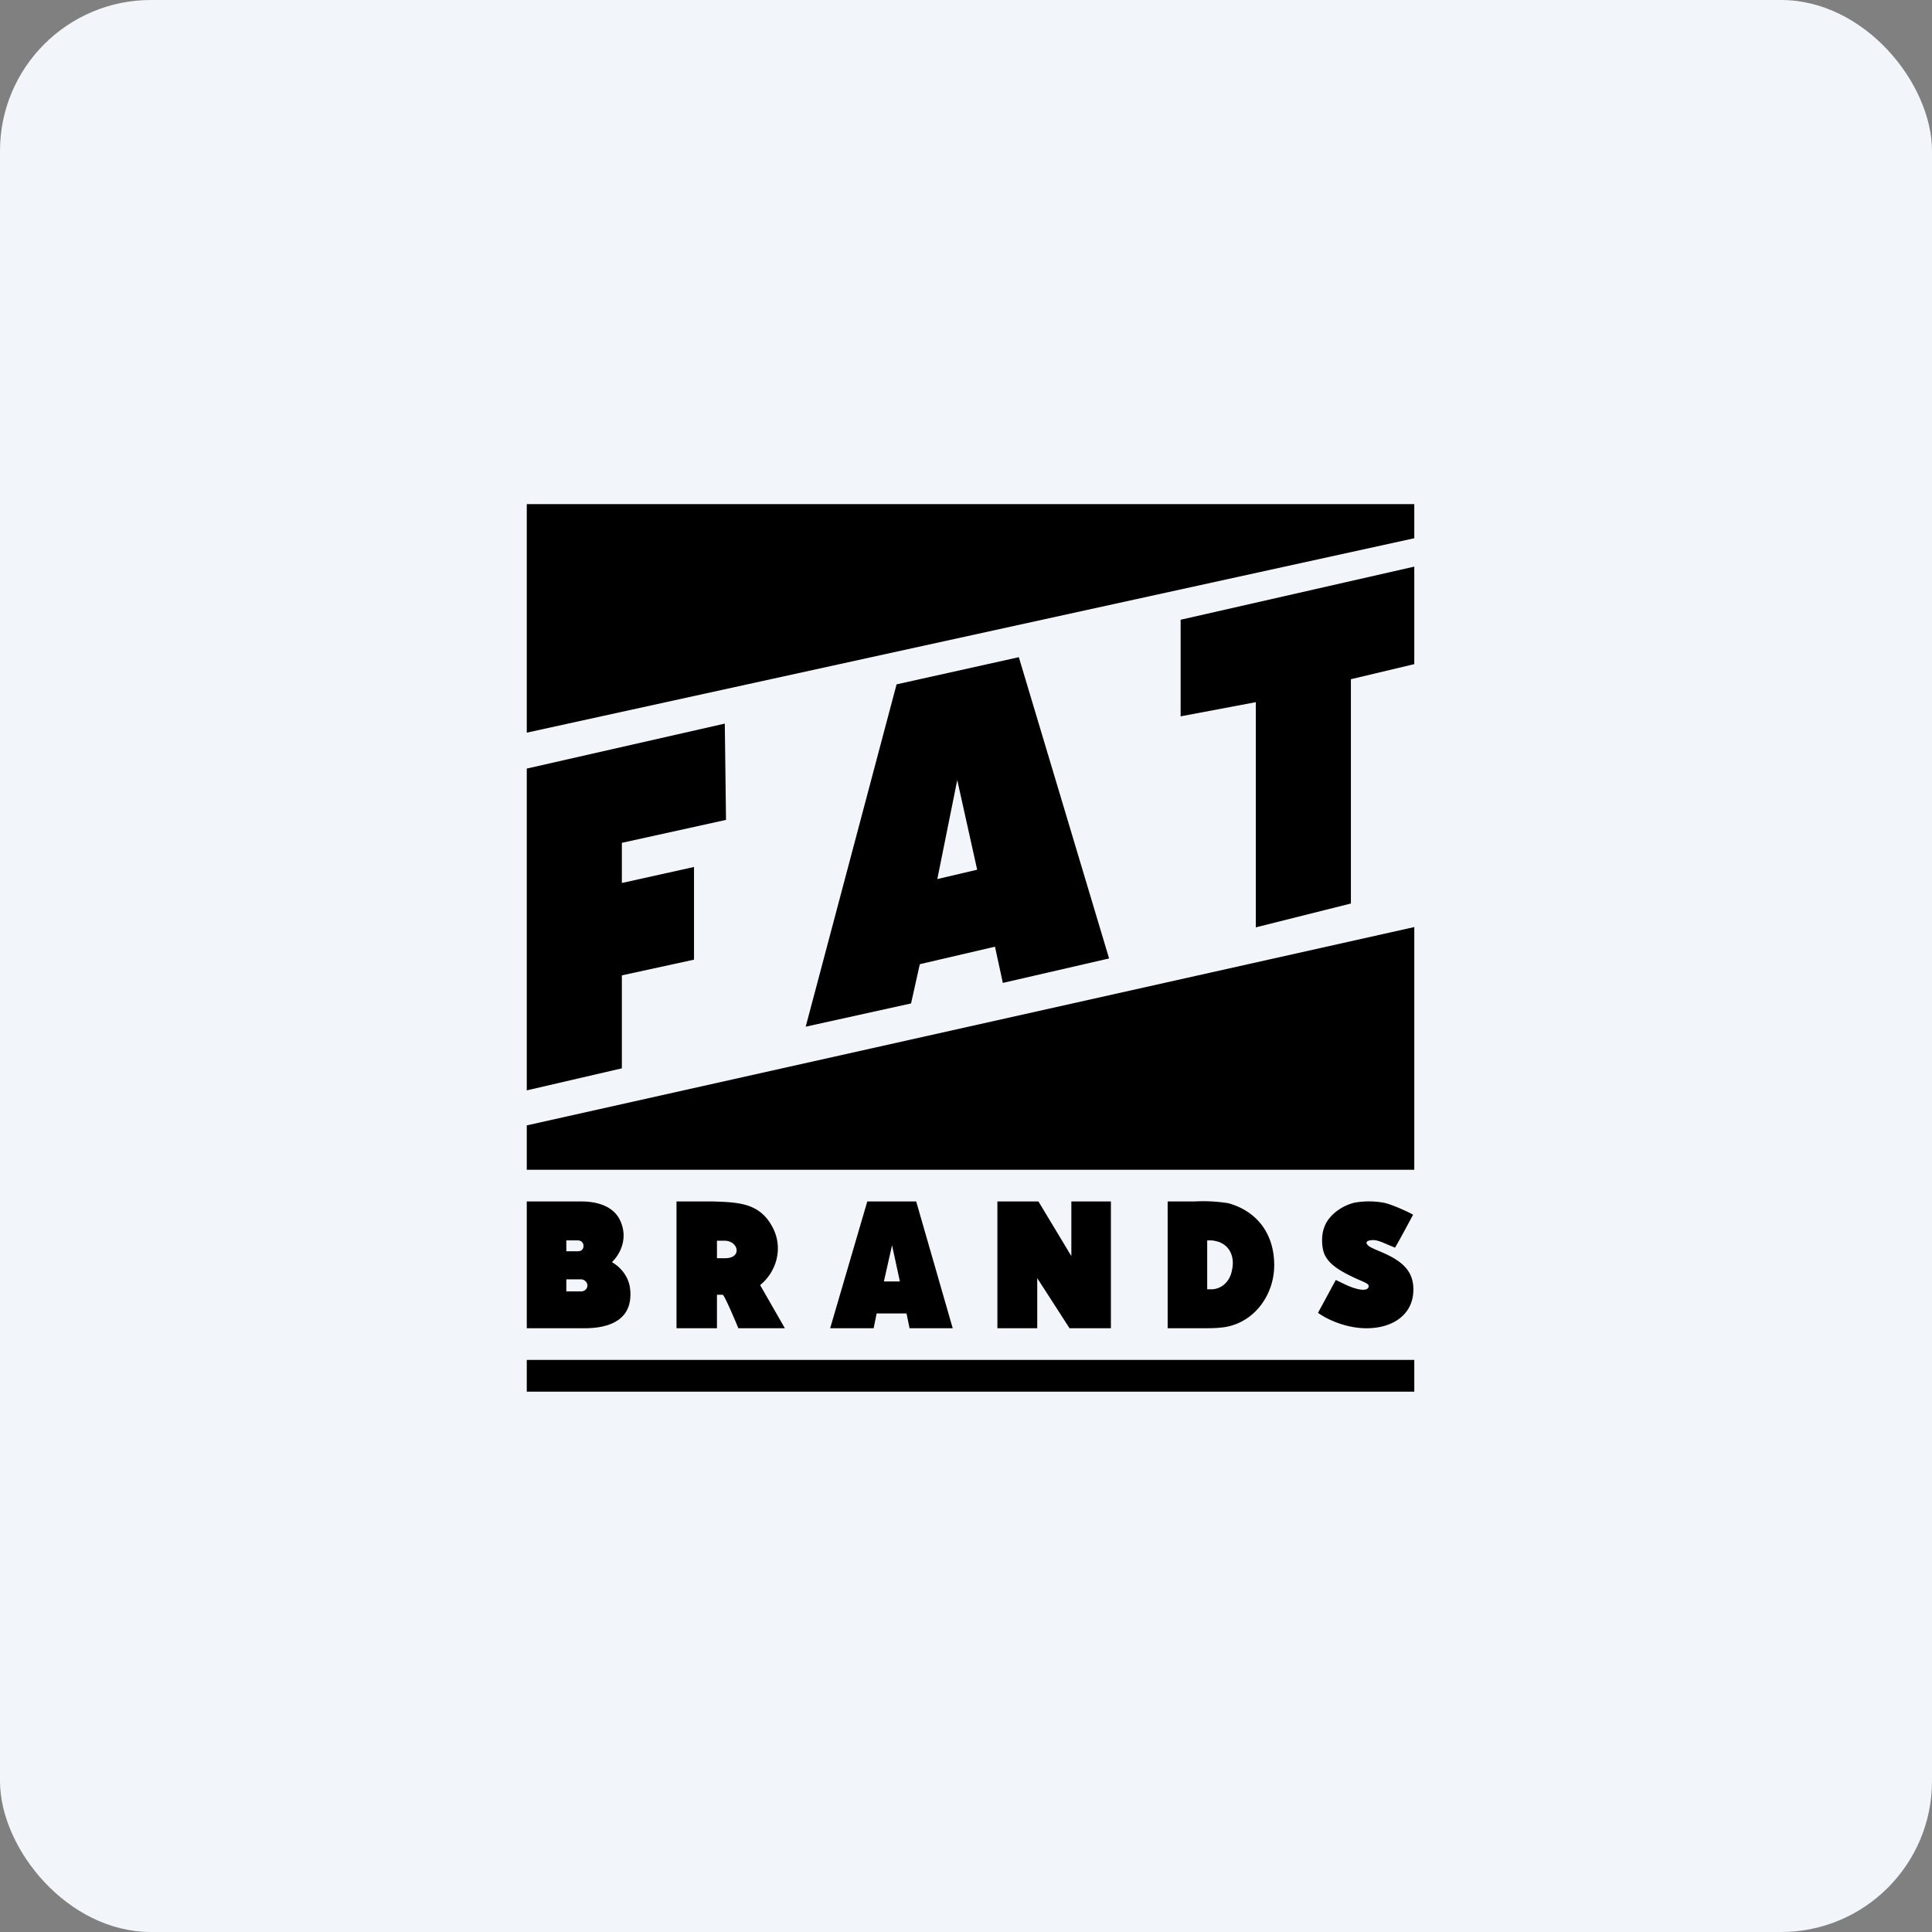 <!-- by FastBull --><svg xmlns="http://www.w3.org/2000/svg" width="64" height="64" viewBox="0 0 64 64"><rect x="0" y="0" width="64" height="64" fill="#808080" stroke="none"/><rect x="0" y="0" width="64" height="64" rx="5" ry="5" fill="#f2f5f9" /><path fill="#f2f5f9" d="M 2.75,2 L 61.55,2 L 61.55,60.80 L 2.75,60.80 L 2.75,2" /><path d="M 17.45,24.27 L 46.85,17.83 L 46.85,16.70 L 17.45,16.70 L 17.45,24.27 M 39.11,20.53 L 39.11,23.73 L 41.60,23.26 L 41.60,30.72 L 44.75,29.93 L 44.75,22.50 L 46.85,22 L 46.85,18.77 L 39.11,20.53 L 39.11,20.53 M 29.70,22.67 L 26.69,34.01 L 30.18,33.24 L 30.47,31.94 L 32.96,31.36 L 33.22,32.56 L 36.74,31.75 L 33.75,21.77 L 29.70,22.67 L 29.70,22.67 M 32.37,28.81 L 31.05,29.12 L 31.71,25.84 L 32.37,28.81 L 32.37,28.81 M 17.45,25.46 L 17.45,36.12 L 20.60,35.39 L 20.60,32.31 L 22.99,31.79 L 22.99,28.72 L 20.60,29.25 L 20.60,27.92 L 24.05,27.16 L 24.01,23.97 L 17.45,25.46 M 17.45,37.28 L 17.45,38.75 L 46.85,38.75 L 46.85,30.71 L 17.45,37.28 M 17.45,46.10 L 46.85,46.10 L 46.85,45.05 L 17.45,45.05 L 17.45,46.10" /><path fill-rule="evenodd" d="M 17.45,44 L 19.37,44 C 20.18,44 20.95,43.73 20.88,42.76 C 20.84,42.10 20.27,41.81 20.27,41.81 C 20.27,41.81 20.88,41.27 20.57,40.49 C 20.36,39.95 19.77,39.80 19.27,39.80 L 17.45,39.80 L 17.45,44 L 17.45,44 M 18.76,41.09 L 19.15,41.09 C 19.26,41.09 19.33,41.18 19.33,41.27 C 19.33,41.38 19.26,41.45 19.15,41.45 L 18.76,41.45 L 18.76,41.09 M 19.25,42.38 L 18.76,42.38 L 18.76,42.78 L 19.25,42.78 C 19.36,42.78 19.46,42.70 19.46,42.58 C 19.46,42.48 19.36,42.38 19.25,42.38 L 19.25,42.38" /><path d="M 22.41,44 L 23.75,44 L 23.75,42.89 L 23.94,42.89 C 24,42.89 24.46,44 24.46,44 L 26,44 L 25.18,42.57 C 25.70,42.15 25.94,41.40 25.63,40.73 C 25.21,39.85 24.50,39.83 23.63,39.80 L 22.41,39.80 L 22.41,44 M 24.02,41.68 L 23.75,41.68 L 23.75,41.10 L 24,41.10 C 24.46,41.10 24.60,41.68 24.02,41.68 M 27.50,44 L 28.94,44 L 29.04,43.51 L 30.03,43.51 L 30.13,44 L 31.56,44 L 30.35,39.80 L 28.73,39.80 L 27.50,44 L 27.50,44 M 29.81,42.45 L 29.28,42.45 L 29.55,41.25 L 29.81,42.45 M 33.04,44 L 34.36,44 L 34.36,42.34 L 35.43,44 L 36.80,44 L 36.80,39.80 L 35.49,39.80 L 35.49,41.61 L 34.40,39.80 L 33.04,39.80 L 33.04,44 M 38.68,44 L 39.66,44 C 40.02,44 40.26,44 40.42,43.98 C 41.48,43.90 42.21,42.95 42.21,41.91 C 42.21,40.88 41.65,40.13 40.70,39.86 A 5.23,5.23 0 0,0 39.56,39.80 L 38.68,39.80 L 38.68,44 L 38.68,44 M 40.42,41.16 C 40.74,41.29 40.91,41.65 40.81,42.08 C 40.74,42.46 40.46,42.71 40.12,42.71 L 39.99,42.71 L 39.99,41.09 L 40.12,41.09 C 40.19,41.09 40.33,41.12 40.43,41.16 L 40.42,41.16 M 44.87,39.84 C 44.41,39.95 43.98,40.29 43.86,40.68 C 43.76,40.94 43.78,41.39 43.90,41.60 C 44.04,41.86 44.30,42.06 44.83,42.31 C 45.12,42.45 45.34,42.51 45.34,42.60 C 45.34,42.79 44.99,42.76 44.52,42.53 L 44.25,42.40 L 43.66,43.49 C 43.66,43.49 43.83,43.61 44.02,43.70 C 44.46,43.91 44.89,44 45.27,44 C 46.16,44 46.82,43.53 46.82,42.72 C 46.82,42.15 46.52,41.80 45.77,41.48 C 45.58,41.40 45.44,41.34 45.36,41.29 C 45.20,41.17 45.25,41.08 45.50,41.08 C 45.63,41.08 45.81,41.16 45.97,41.23 L 46.21,41.33 C 46.26,41.27 46.81,40.24 46.81,40.24 C 46.83,40.24 46.26,39.95 45.88,39.85 A 2.73,2.73 0 0,0 44.87,39.84 L 44.87,39.84" /></svg>